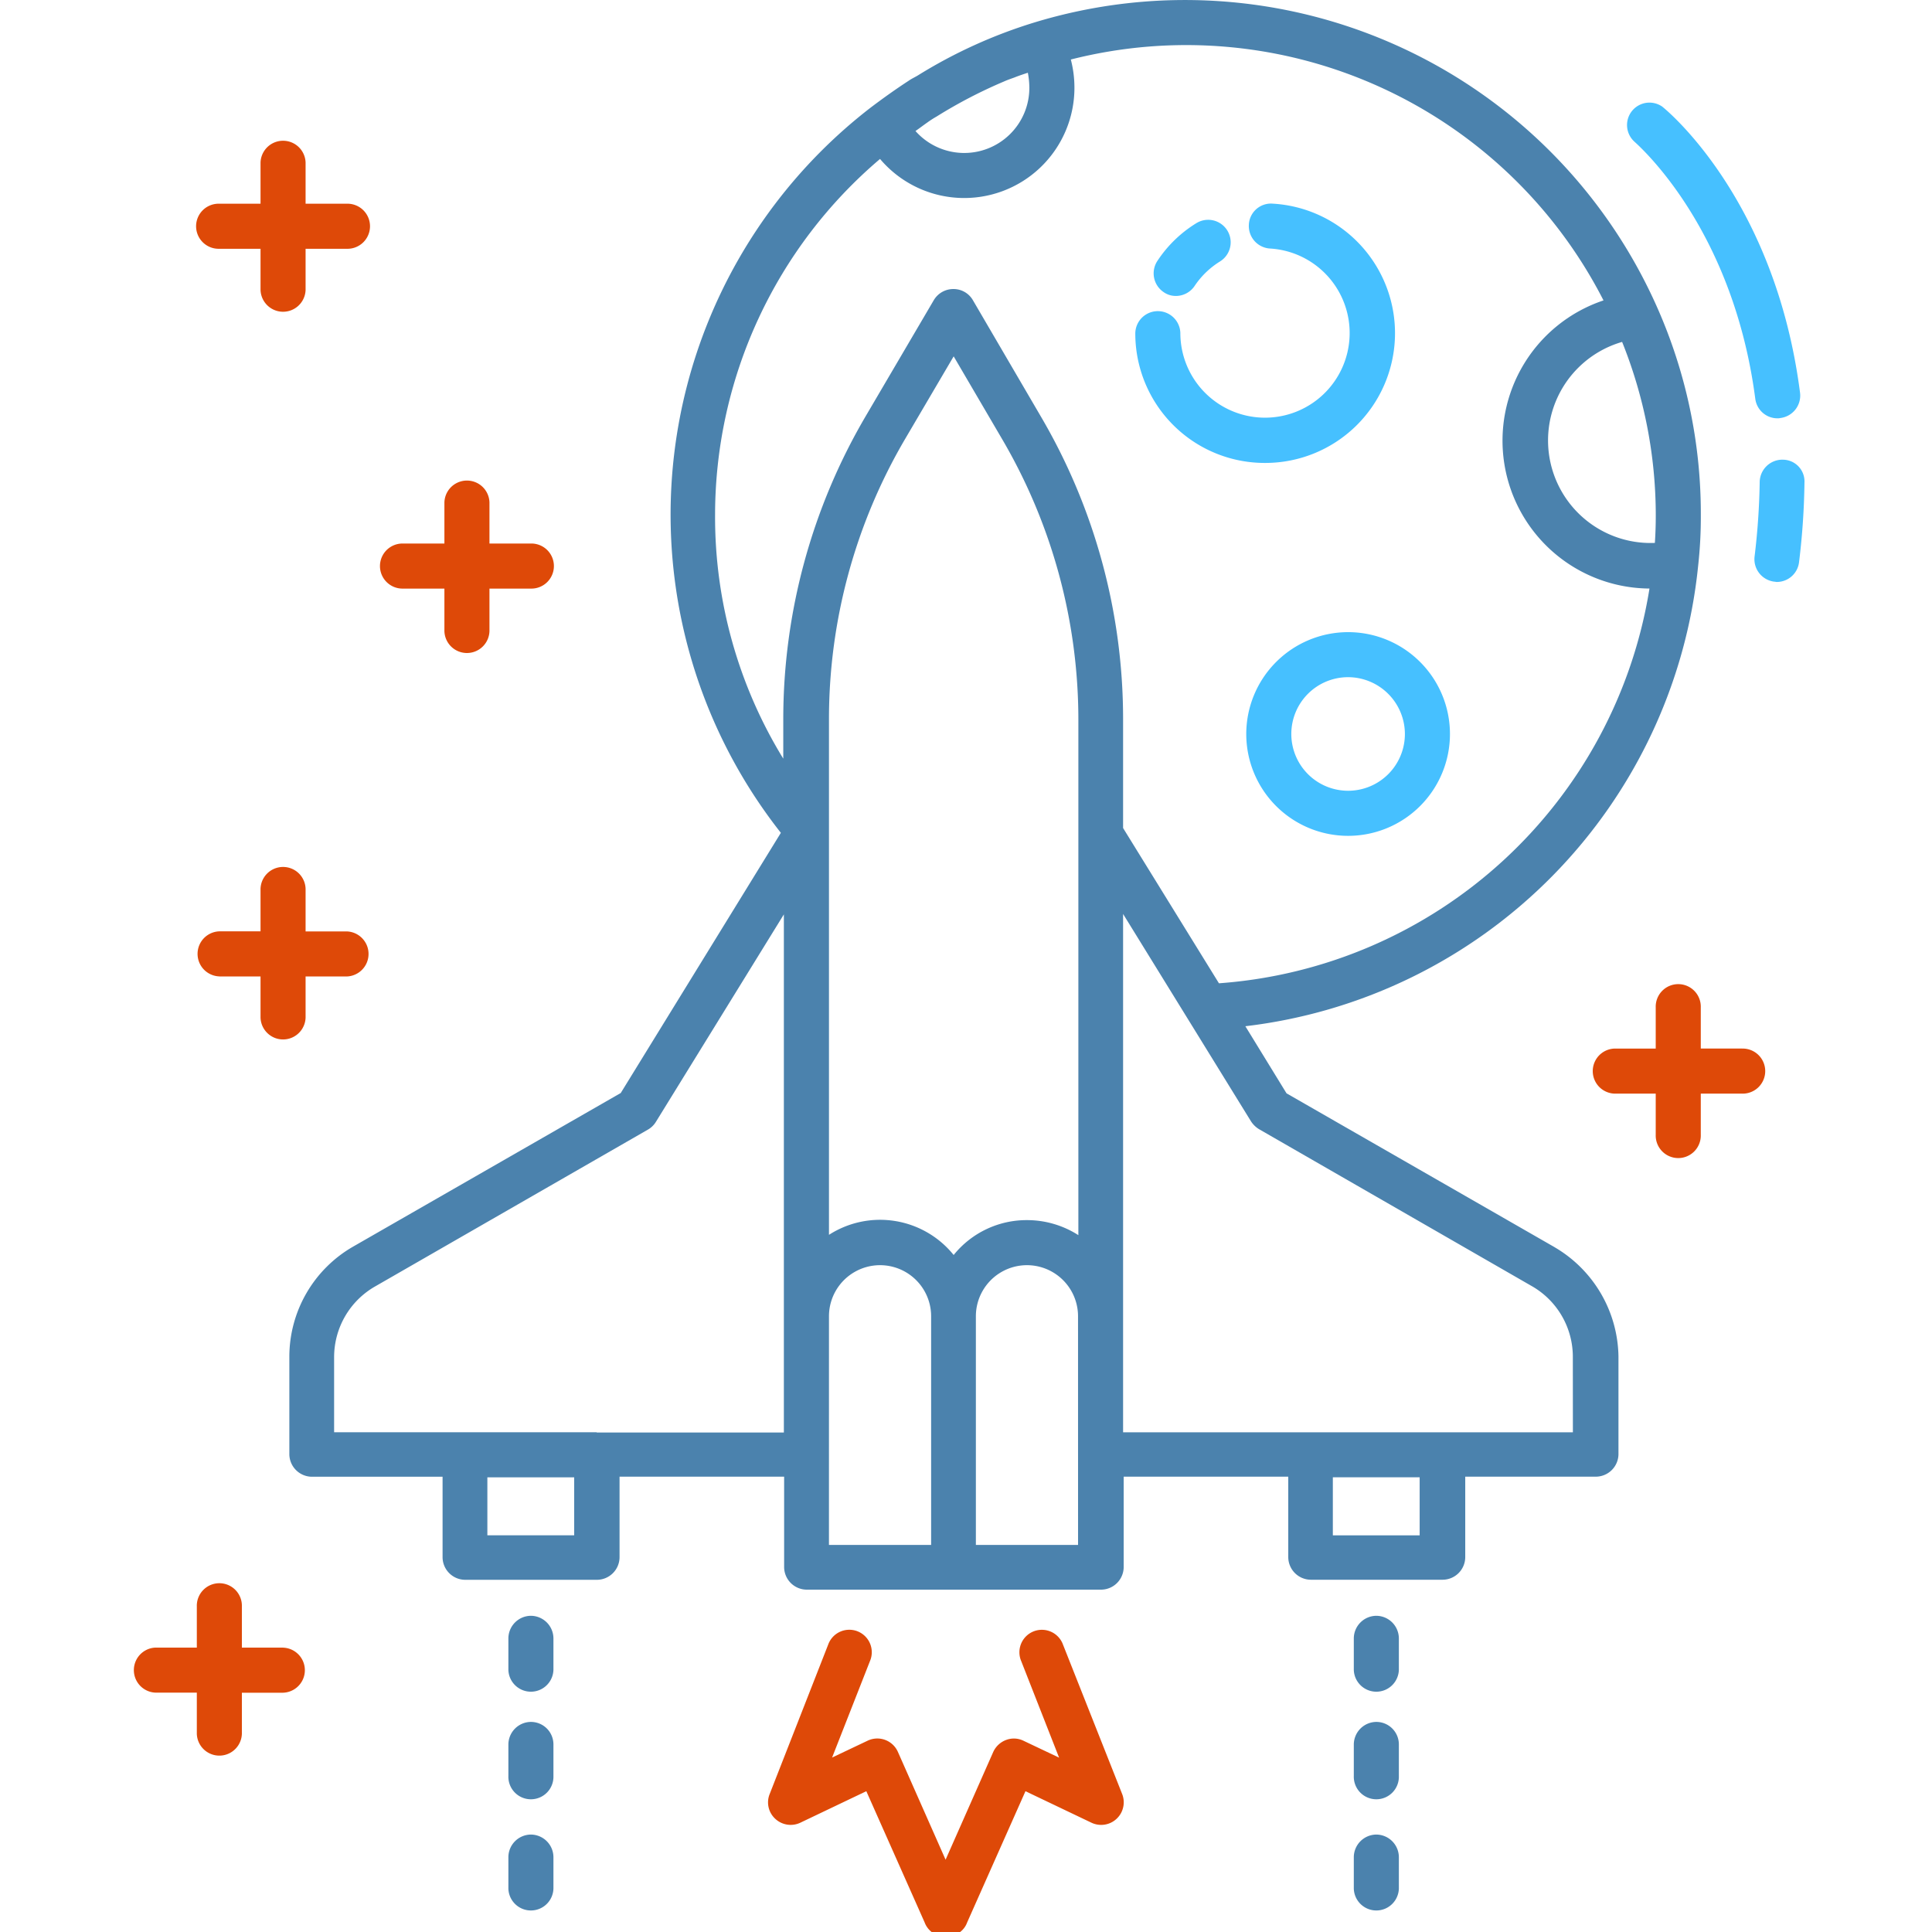 <?xml version="1.0" encoding="UTF-8"?>
<svg xmlns="http://www.w3.org/2000/svg" xmlns:xlink="http://www.w3.org/1999/xlink" width="81" height="81" viewBox="0 0 81 81">
  <defs>
    <clipPath id="clip-path">
      <rect id="Rectangle_397" data-name="Rectangle 397" width="81" height="81" transform="translate(193 1416)" fill="#fff"></rect>
    </clipPath>
  </defs>
  <g id="Mask_Group_12" data-name="Mask Group 12" transform="translate(-193 -1416)" clip-path="url(#clip-path)">
    <g id="noun-spacecraft-3944035-4B83AE" transform="translate(198.581 1416)">
      <path id="Path_705" data-name="Path 705" d="M23.606,31.775h1.726V33.5a.945.945,0,1,0,1.889,0V31.775h1.726a.945.945,0,1,0,0-1.889H27.221V28.16a.945.945,0,0,0-1.889,0v1.726H23.606a.945.945,0,1,0,0,1.889Z" transform="translate(-12.281 -7.098)" fill="#de4908"></path>
      <path id="Path_706" data-name="Path 706" d="M15.16,49.592h1.726v1.726a.945.945,0,0,0,1.889,0V49.592H20.5a.945.945,0,0,0,0-1.889H18.775V45.976a.945.945,0,1,0-1.889,0V47.7H15.16a.945.945,0,0,0,0,1.889Z" transform="translate(-11.544 -8.653)" fill="#de4908"></path>
      <path id="Path_707" data-name="Path 707" d="M15.16,16.166h1.726v1.726a.945.945,0,0,0,1.889,0V16.166H20.5a.945.945,0,1,0,0-1.889H18.775V12.551a.945.945,0,0,0-1.889,0v1.726H15.16a.945.945,0,1,0,0,1.889Z" transform="translate(-11.544 -5.736)" fill="#de4908"></path>
      <path id="Path_708" data-name="Path 708" d="M84.587,53.084H82.862V51.359a.945.945,0,1,0-1.889,0v1.726H79.247a.945.945,0,0,0,0,1.889h1.726V56.7a.945.945,0,1,0,1.889,0V54.974h1.726a.945.945,0,1,0,0-1.889Z" transform="translate(-17.137 -9.123)" fill="#de4908"></path>
      <path id="Path_709" data-name="Path 709" d="M17.574,80.6H15.849V78.877a.945.945,0,1,0-1.889,0V80.6H12.234a.945.945,0,0,0,0,1.889h1.726v1.726a.945.945,0,0,0,1.889,0V82.492h1.726a.945.945,0,0,0,0-1.889Z" transform="translate(-11.289 -11.524)" fill="#de4908"></path>
      <path id="Path_710" data-name="Path 710" d="M71.508,57.462,60.272,51.013,58.546,48.2a21.624,21.624,0,0,0,18.983-19.3,18.487,18.487,0,0,0,.113-2.141A21.327,21.327,0,0,0,75.8,18.036,21.651,21.651,0,0,0,49.691,6.12a20.789,20.789,0,0,0-4.875,2.217c-.126.076-.265.138-.391.227-.542.353-1.071.731-1.587,1.121a21.557,21.557,0,0,0-3.766,30.407L32.359,51,21.123,57.449a5.327,5.327,0,0,0-2.658,4.6v4.094a.952.952,0,0,0,.945.945h5.479v3.376a.952.952,0,0,0,.945.945h5.53a.952.952,0,0,0,.945-.945V67.085h6.9v3.792a.952.952,0,0,0,.945.945H52.5a.952.952,0,0,0,.945-.945V67.085h6.9v3.376a.952.952,0,0,0,.945.945h5.53a.952.952,0,0,0,.945-.945V67.085h5.479a.952.952,0,0,0,.945-.945V62.047a5.4,5.4,0,0,0-2.683-4.585ZM74.342,19.51a19.492,19.492,0,0,1,1.411,7.268c0,.416-.013.794-.038,1.159a4.3,4.3,0,0,1-1.373-8.427ZM49.49,8.854a2.73,2.73,0,0,1-4.774,1.814c.164-.113.327-.239.491-.353a4.1,4.1,0,0,1,.391-.252,20.161,20.161,0,0,1,2.834-1.474c.138-.063.29-.113.428-.164.189-.076.378-.138.567-.2a3.445,3.445,0,0,1,.063.63Zm-6.26,2.985a4.621,4.621,0,0,0,8.15-2.985,4.7,4.7,0,0,0-.151-1.184,19.649,19.649,0,0,1,22.333,10.1,6.2,6.2,0,0,0,1.927,12.08A19.722,19.722,0,0,1,57.439,46.4L53.42,39.891V35.319a25.059,25.059,0,0,0-3.464-12.71l-2.834-4.85a.936.936,0,0,0-.819-.466.951.951,0,0,0-.819.466l-2.847,4.85a25.092,25.092,0,0,0-3.464,12.71v1.663a19.376,19.376,0,0,1-2.859-10.216A19.582,19.582,0,0,1,43.23,11.839ZM46.316,57.79a3.963,3.963,0,0,0-5.227-.844V35.318a23.2,23.2,0,0,1,3.2-11.752l2.028-3.451,2.028,3.464a23.266,23.266,0,0,1,3.2,11.752V56.959a3.99,3.99,0,0,0-2.141-.63,3.928,3.928,0,0,0-3.086,1.461ZM30.407,69.543h-3.64V67.112h3.64Zm.945-4.321H20.342V62.073a3.413,3.413,0,0,1,1.713-2.96l11.437-6.575a.942.942,0,0,0,.34-.327l5.366-8.7V65.234H31.351Zm9.737-4.862a2.141,2.141,0,1,1,4.283,0v9.586H41.088Zm10.443,9.586H47.248V60.36a2.141,2.141,0,1,1,4.283,0Zm14.322-.4h-3.64V67.111h3.64Zm6.424-4.321H53.42V43.493l5.366,8.7a1.057,1.057,0,0,0,.34.327L70.563,59.1a3.413,3.413,0,0,1,1.713,2.96Z" transform="translate(-11.915 -5.175)" fill="#4b82ad"></path>
      <path id="Path_711" data-name="Path 711" d="M62.42,38.482a4.27,4.27,0,1,0,4.27-4.27,4.274,4.274,0,0,0-4.27,4.27Zm6.651,0A2.381,2.381,0,1,1,66.69,36.1,2.387,2.387,0,0,1,69.071,38.482Z" transform="translate(-15.751 -7.709)" fill="#46c0ff"></path>
      <path id="Path_712" data-name="Path 712" d="M62.757,25.4a5.44,5.44,0,0,0,.327-10.871.927.927,0,0,0-1,.882.945.945,0,0,0,.894,1,3.549,3.549,0,1,1-3.766,3.539.945.945,0,0,0-1.889,0A5.427,5.427,0,0,0,62.757,25.4Z" transform="translate(-15.306 -5.991)" fill="#46c0ff"></path>
      <path id="Path_713" data-name="Path 713" d="M59.1,18.464a.946.946,0,0,0,.781-.416,3.493,3.493,0,0,1,1.071-1.033.942.942,0,1,0-1-1.6,5.237,5.237,0,0,0-1.625,1.574.948.948,0,0,0,.252,1.31.867.867,0,0,0,.517.164Z" transform="translate(-15.38 -6.056)" fill="#46c0ff"></path>
      <path id="Path_714" data-name="Path 714" d="M52.819,80.662a.942.942,0,1,0-1.751.693L52.655,85.4l-1.486-.705a.921.921,0,0,0-.731-.038.965.965,0,0,0-.542.5l-2,4.522-2-4.522a.944.944,0,0,0-1.272-.466l-1.486.705,1.587-4.043a.942.942,0,1,0-1.751-.693l-2.456,6.273a.934.934,0,0,0,.239,1.033.947.947,0,0,0,1.045.164l2.771-1.323,2.444,5.5a.923.923,0,0,0,.29.4l.151.113c.025.013.038.038.063.038s.038,0,.063.013a.866.866,0,0,0,.3.063h.05a.866.866,0,0,0,.3-.063c.025-.013.038,0,.063-.013s.038-.025.063-.038a.588.588,0,0,0,.151-.113.892.892,0,0,0,.29-.4l2.444-5.5,2.771,1.323a.947.947,0,0,0,1.285-1.2Z" transform="translate(-13.833 -11.71)" fill="#de4908"></path>
      <path id="Path_715" data-name="Path 715" d="M68.305,79.395a.952.952,0,0,0-.945.945v1.323a.945.945,0,0,0,1.889,0V80.339A.952.952,0,0,0,68.305,79.395Z" transform="translate(-16.182 -11.652)" fill="#4b82ad"></path>
      <path id="Path_716" data-name="Path 716" d="M68.305,84.269a.952.952,0,0,0-.945.945v1.323a.945.945,0,1,0,1.889,0V85.214A.944.944,0,0,0,68.305,84.269Z" transform="translate(-16.182 -12.077)" fill="#4b82ad"></path>
      <path id="Path_717" data-name="Path 717" d="M68.305,89.444a.952.952,0,0,0-.945.945v1.323a.945.945,0,0,0,1.889,0V90.389A.952.952,0,0,0,68.305,89.444Z" transform="translate(-16.182 -12.529)" fill="#4b82ad"></path>
      <path id="Path_718" data-name="Path 718" d="M29.471,79.395a.952.952,0,0,0-.945.945v1.323a.945.945,0,0,0,1.889,0V80.339A.952.952,0,0,0,29.471,79.395Z" transform="translate(-12.793 -11.652)" fill="#4b82ad"></path>
      <path id="Path_719" data-name="Path 719" d="M29.471,84.269a.952.952,0,0,0-.945.945v1.323a.945.945,0,1,0,1.889,0V85.214A.944.944,0,0,0,29.471,84.269Z" transform="translate(-12.793 -12.077)" fill="#4b82ad"></path>
      <path id="Path_720" data-name="Path 720" d="M29.471,89.444a.952.952,0,0,0-.945.945v1.323a.945.945,0,0,0,1.889,0V90.389A.952.952,0,0,0,29.471,89.444Z" transform="translate(-12.793 -12.529)" fill="#4b82ad"></path>
      <path id="Path_721" data-name="Path 721" d="M86.939,26.29h0a.952.952,0,0,0-.957.932,29.437,29.437,0,0,1-.214,3.124.949.949,0,0,0,.819,1.058c.038,0,.076.013.113.013a.939.939,0,0,0,.932-.831,30.169,30.169,0,0,0,.227-3.338.91.91,0,0,0-.919-.957Z" transform="translate(-17.787 -7.018)" fill="#46c0ff"></path>
      <path id="Path_722" data-name="Path 722" d="M85.281,22.3a.937.937,0,0,0,.932.819.47.47,0,0,0,.126-.013.949.949,0,0,0,.819-1.058c-1.045-8.125-5.593-11.853-5.782-12A.94.94,0,0,0,80.192,11.5c.038.05,4.132,3.477,5.089,10.8Z" transform="translate(-17.271 -5.581)" fill="#46c0ff"></path>
    </g>
  </g>
</svg>
